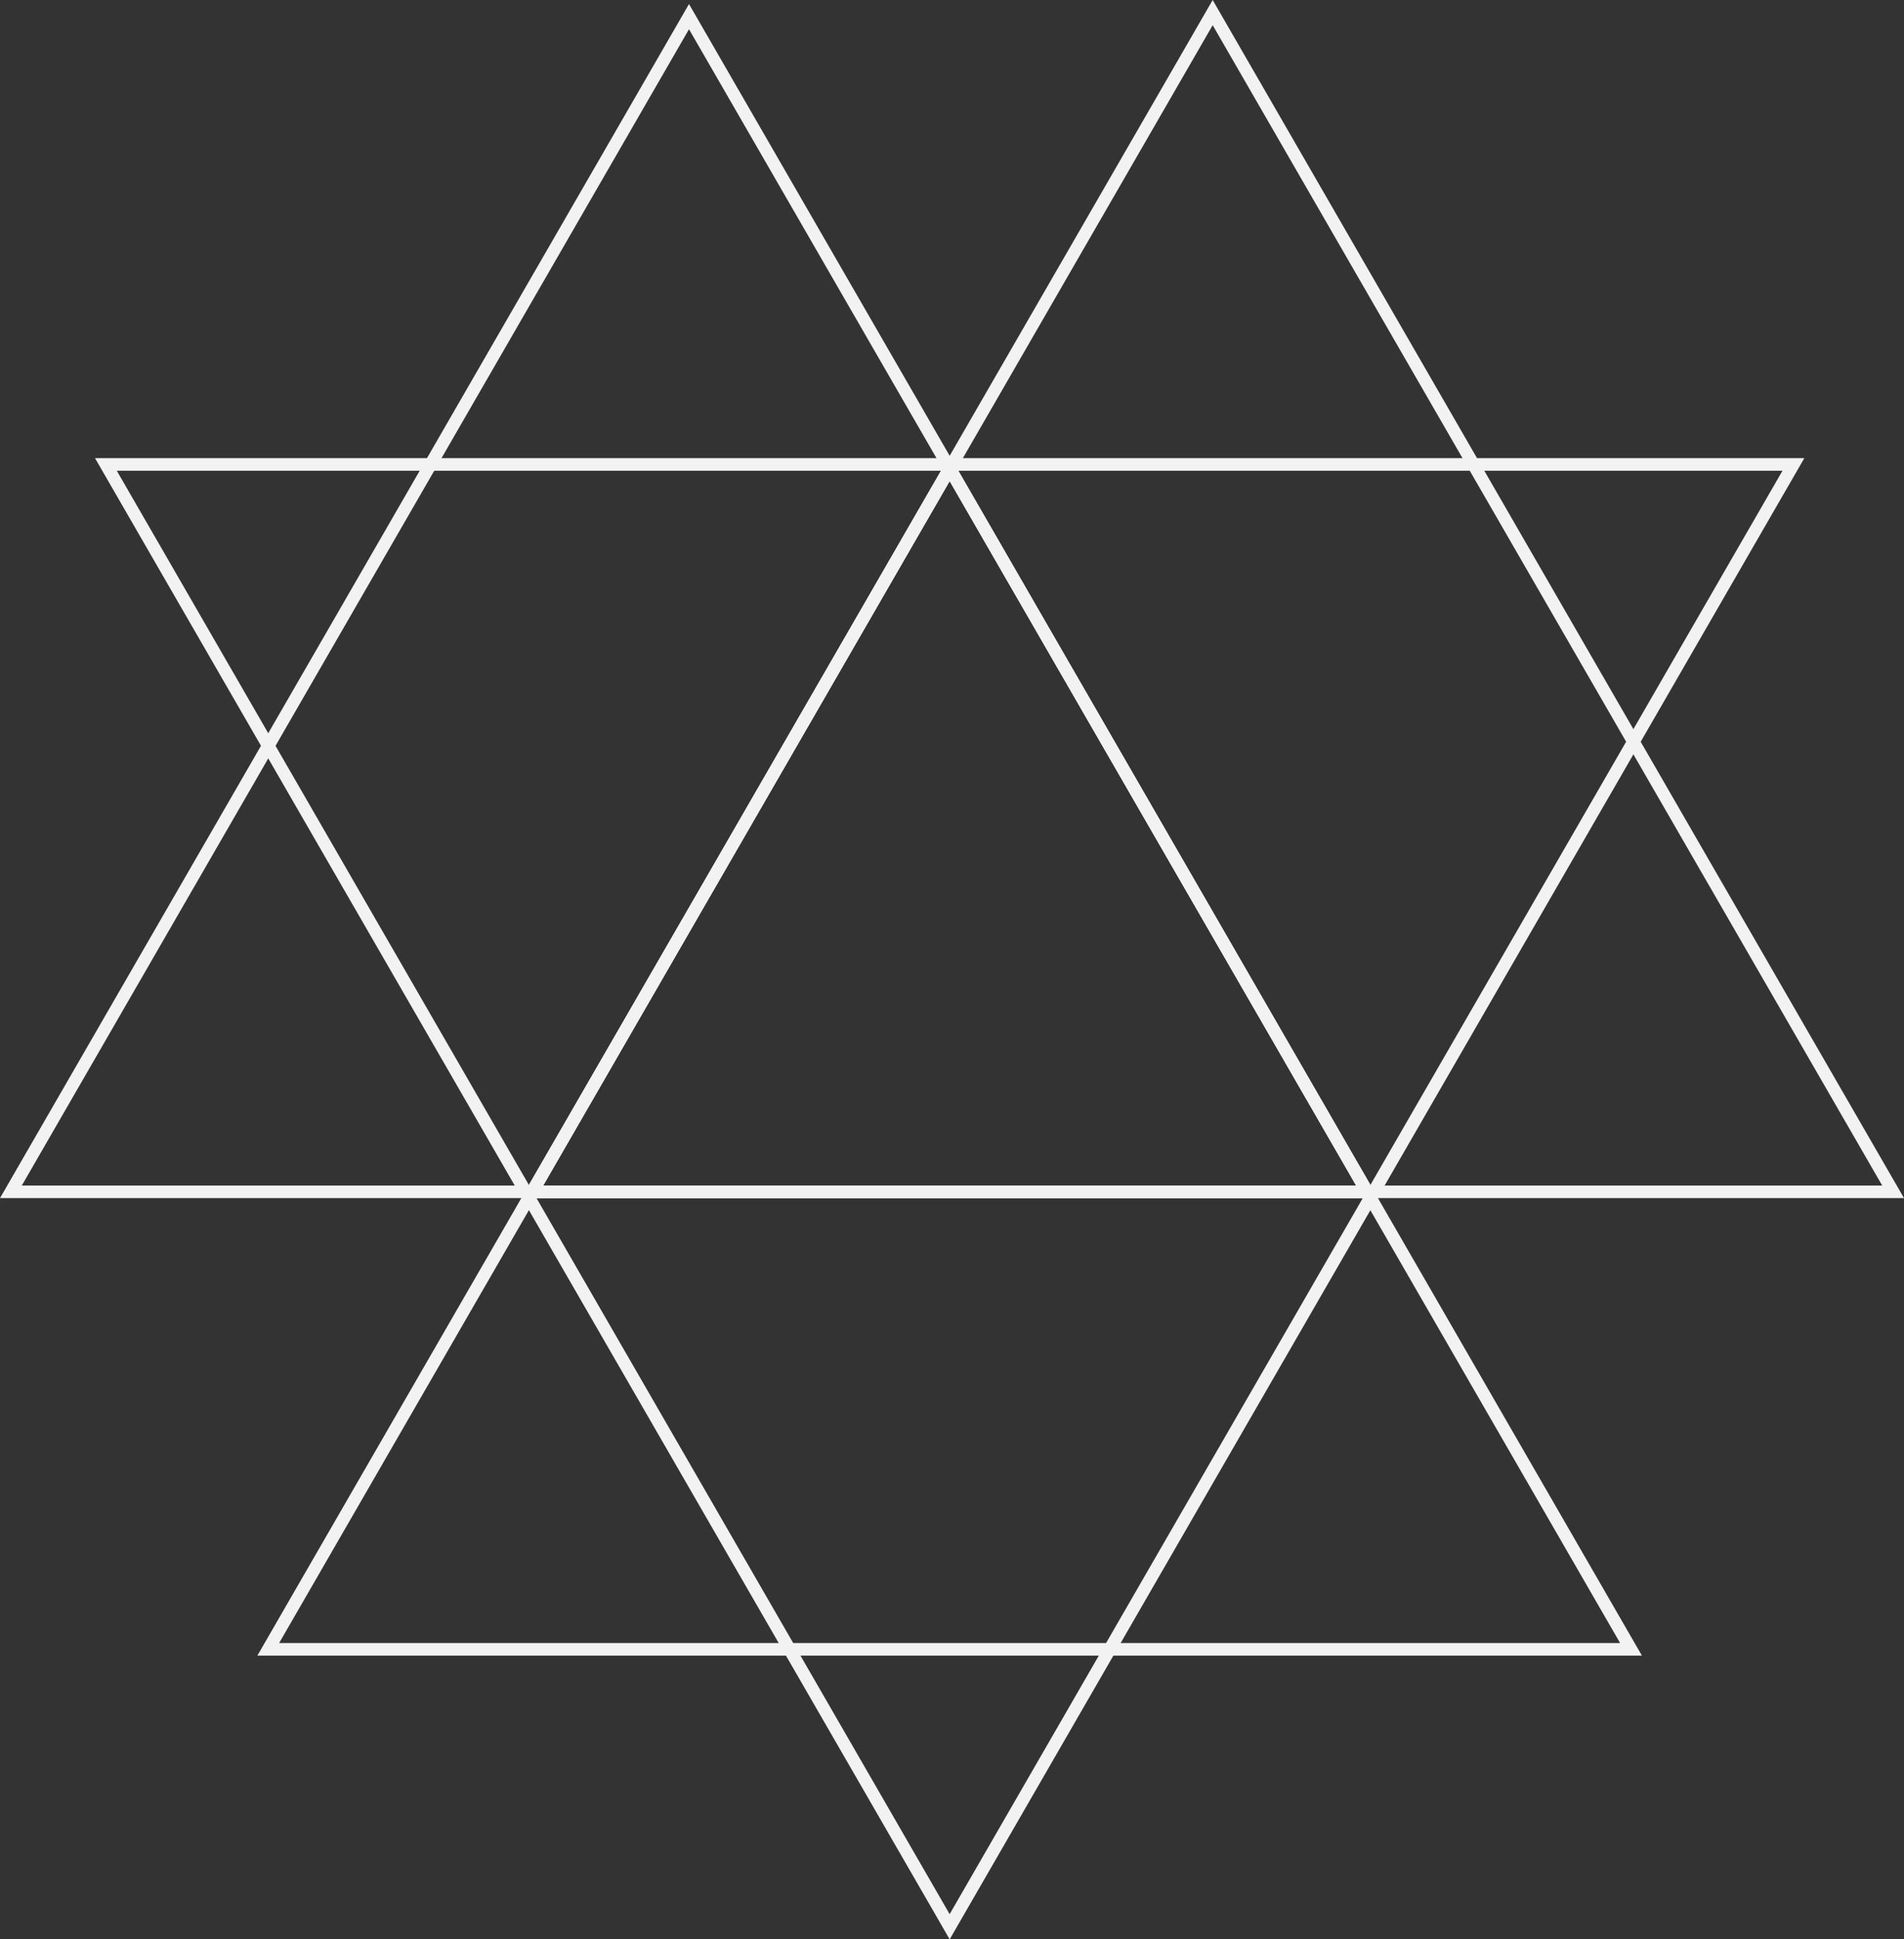 <svg viewBox="0 0 605 616" xmlns="http://www.w3.org/2000/svg" fill-rule="evenodd" stroke-linejoin="round" clip-rule="evenodd" stroke-miterlimit="1.414"><rect x="0" y="0" width="605" height="616" fill="#333333" stroke="none"/><defs><clipPath id="0"><path d="m0 0h605v616h-605z"/></clipPath></defs><g clip-path="url(#0)"><g fill="#f2f2f2"><path d="m573.33 145.52l-271.57 470.48-271.57-470.48h543.13m-536.21 4l264.64 458.48 264.64-458.48h-529.28"/><path d="m437.85 380.56h-272.19l136.1-235.78 136.1 235.78m-265.26-4h258.34l-129.17-223.78-129.17 223.78"/><path d="m521.73 525.88h-439.95l219.97-381.09 219.97 381.09m-433.02-4h426.09l-213.05-369.09-213.04 369.09"/><path d="m437.85 380.56h-437.85l218.93-379.28 218.93 379.28m-430.93-4h424l-212-367.28-212 367.28"/><path d="m605 380.56h-439.34l219.67-380.56 219.67 380.56m-432.41-4h425.48l-212.74-368.56-212.74 368.56"/></g></g></svg>